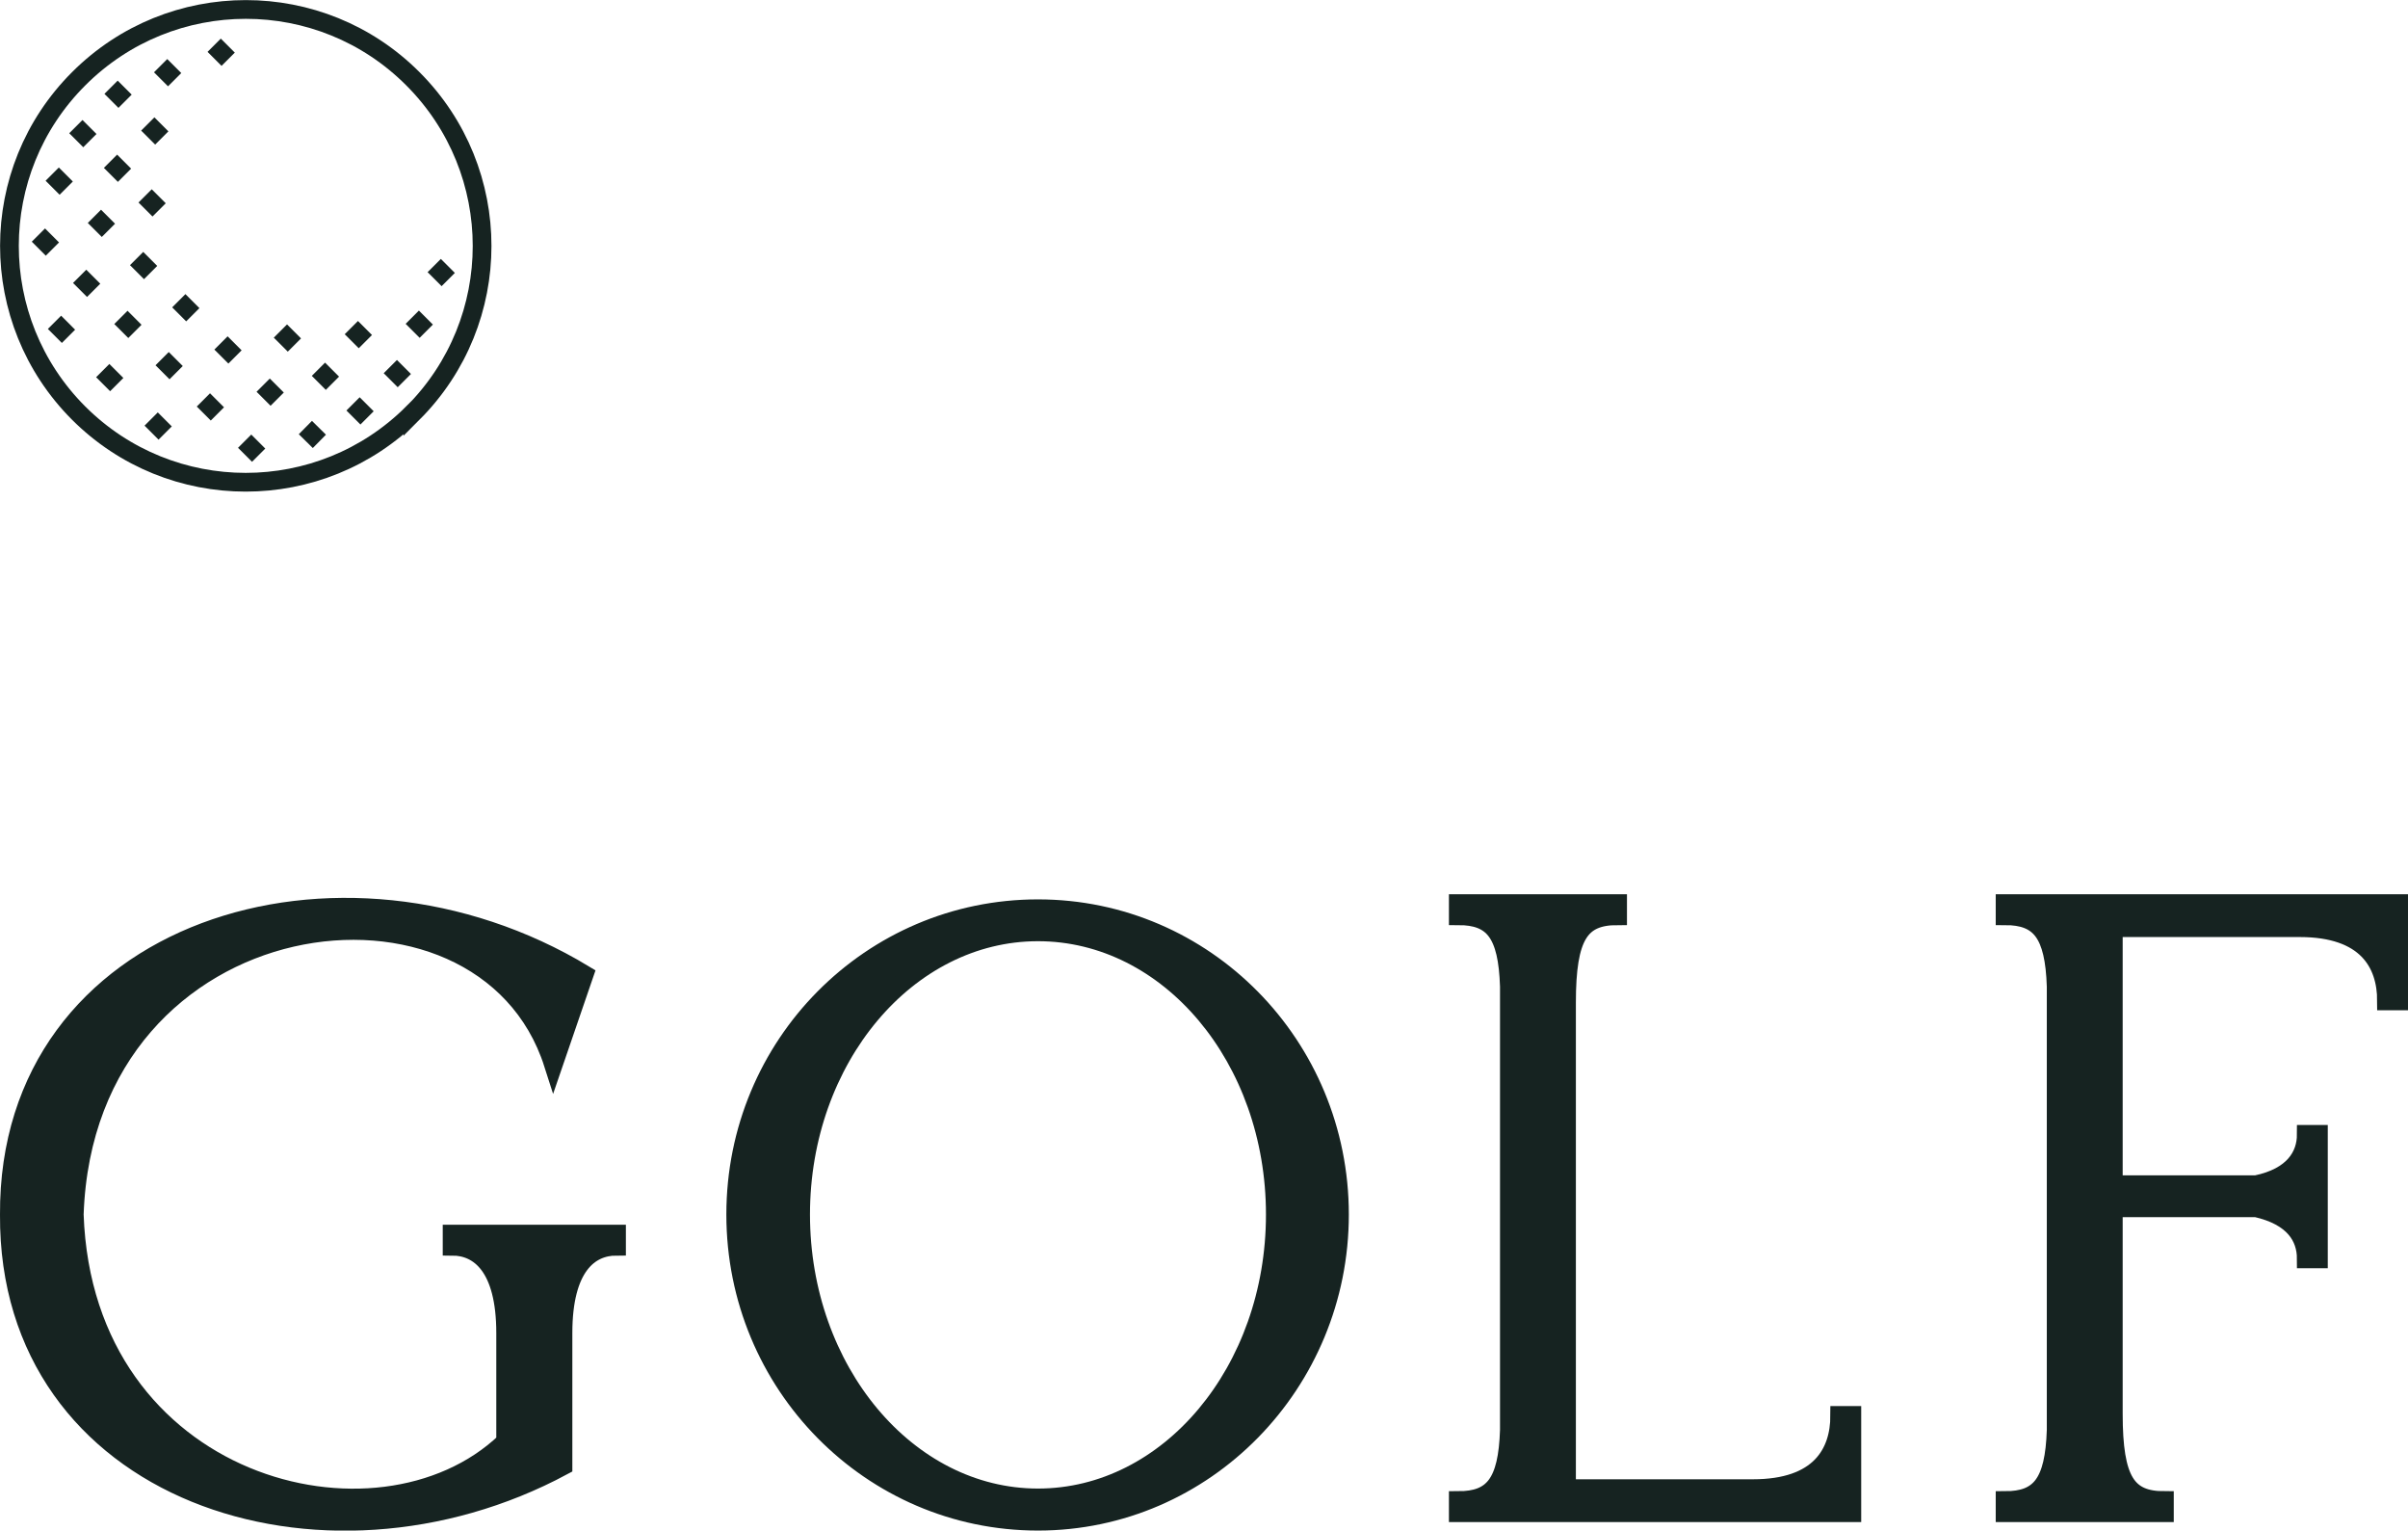 <?xml version="1.0" encoding="UTF-8"?>
<svg id="Layer_1" xmlns="http://www.w3.org/2000/svg" version="1.1" viewBox="0 0 127.27 80.87">
  <!-- Generator: Adobe Illustrator 29.0.1, SVG Export Plug-In . SVG Version: 2.1.0 Build 192)  -->
  <defs>
    <style>
      .st0 {
        fill: #162321;
      }

      .st0, .st1 {
        stroke: #162321;
        stroke-miterlimit: 10;
      }

      .st1 {
        fill: none;
        stroke-width: .99px;
      }
    </style>
  </defs>
  <g>
    <path class="st1" d="M21.82,21.82c-4.88,4.88-12.79,4.88-17.67,0C-.72,16.94-.72,9.03,4.16,4.16,9.04-.72,16.95-.72,21.82,4.16c4.88,4.88,4.88,12.79,0,17.67Z"/>
    <line class="st1" x1="22.53" y1="17.5" x2="21.79" y2="16.76"/>
    <line class="st1" x1="23.69" y1="14.77" x2="22.95" y2="14.03"/>
    <line class="st1" x1="12.06" y1="3.13" x2="11.32" y2="2.39"/>
    <line class="st1" x1="9.23" y1="4.21" x2="8.49" y2="3.47"/>
    <line class="st1" x1="21.37" y1="20.11" x2="20.63" y2="19.37"/>
    <line class="st1" x1="19.31" y1="18.05" x2="18.57" y2="17.31"/>
    <line class="st1" x1="8.55" y1="7.29" x2="7.81" y2="6.55"/>
    <line class="st1" x1="6.61" y1="5.35" x2="5.87" y2="4.61"/>
    <line class="st1" x1="19.4" y1="22.08" x2="18.66" y2="21.34"/>
    <line class="st1" x1="17.57" y1="20.25" x2="16.83" y2="19.51"/>
    <line class="st1" x1="15.56" y1="18.23" x2="14.82" y2="17.49"/>
    <line class="st1" x1="8.41" y1="11.09" x2="7.67" y2="10.35"/>
    <line class="st1" x1="6.58" y1="9.26" x2="5.84" y2="8.52"/>
    <line class="st1" x1="4.75" y1="7.43" x2="4.01" y2="6.69"/>
    <line class="st1" x1="16.88" y1="23.32" x2="16.14" y2="22.59"/>
    <line class="st1" x1="14.65" y1="21.09" x2="13.91" y2="20.35"/>
    <line class="st1" x1="12.42" y1="18.86" x2="11.68" y2="18.12"/>
    <line class="st1" x1="10.19" y1="16.63" x2="9.45" y2="15.89"/>
    <line class="st1" x1="7.96" y1="14.4" x2="7.22" y2="13.66"/>
    <line class="st1" x1="5.73" y1="12.17" x2="4.99" y2="11.43"/>
    <line class="st1" x1="3.5" y1="9.94" x2="2.76" y2="9.2"/>
    <line class="st1" x1="13.67" y1="24.05" x2="12.93" y2="23.31"/>
    <line class="st1" x1="11.49" y1="21.87" x2="10.75" y2="21.13"/>
    <line class="st1" x1="9.31" y1="19.69" x2="8.57" y2="18.95"/>
    <line class="st1" x1="7.13" y1="17.51" x2="6.39" y2="16.77"/>
    <line class="st1" x1="4.95" y1="15.34" x2="4.21" y2="14.6"/>
    <line class="st1" x1="2.77" y1="13.16" x2="2.03" y2="12.42"/>
    <line class="st1" x1="8.73" y1="22.88" x2="7.99" y2="22.14"/>
    <line class="st1" x1="6.17" y1="20.32" x2="5.43" y2="19.58"/>
    <line class="st1" x1="3.62" y1="17.77" x2="2.88" y2="17.03"/>
  </g>
  <g>
    <path class="st0" d="M26.73,70.43c0-3.51-1.4-4.59-2.83-4.59v-.63h8.68v.63c-1.44,0-2.83,1.08-2.83,4.59v7.02c-12.73,6.84-29.34,1.4-29.25-13.27-.09-15.12,17.5-20.47,30.37-12.69l-1.62,4.72c-3.69-11.56-24.75-8.91-25.33,7.96.5,14.44,16.06,18.45,22.81,12.01v-5.76Z"/>
    <path class="st0" d="M54.86,48.02c8.82,0,15.93,7.24,15.93,16.15s-7.11,16.2-15.93,16.2-15.97-7.24-15.97-16.2,7.15-16.15,15.97-16.15ZM54.86,49.23c-6.93,0-12.55,6.71-12.55,14.94s5.62,14.98,12.55,14.98,12.55-6.71,12.55-14.98-5.62-14.94-12.55-14.94Z"/>
    <path class="st0" d="M82.8,78.66h9.85c3.55,0,4.59-1.89,4.59-3.87h.63v5.13h-20.79v-.63c1.84,0,2.61-.9,2.7-3.73v-23.44c-.09-2.83-.85-3.74-2.7-3.74v-.63h8.41v.63c-1.98,0-2.7,1.04-2.7,4.59v25.7Z"/>
    <path class="st0" d="M111.69,49.01v13.59h7.56c1.98-.41,2.65-1.53,2.65-2.66h.63v6.57h-.63c0-1.17-.67-2.25-2.65-2.7h-7.56v10.89c0,3.55.72,4.59,2.7,4.59v.63h-8.41v-.63c1.84,0,2.61-.9,2.7-3.73v-23.44c-.09-2.83-.86-3.74-2.7-3.74v-.63h20.79v5.13h-.63c0-1.98-1.04-3.87-4.59-3.87h-9.85Z"/>
  </g>
</svg>